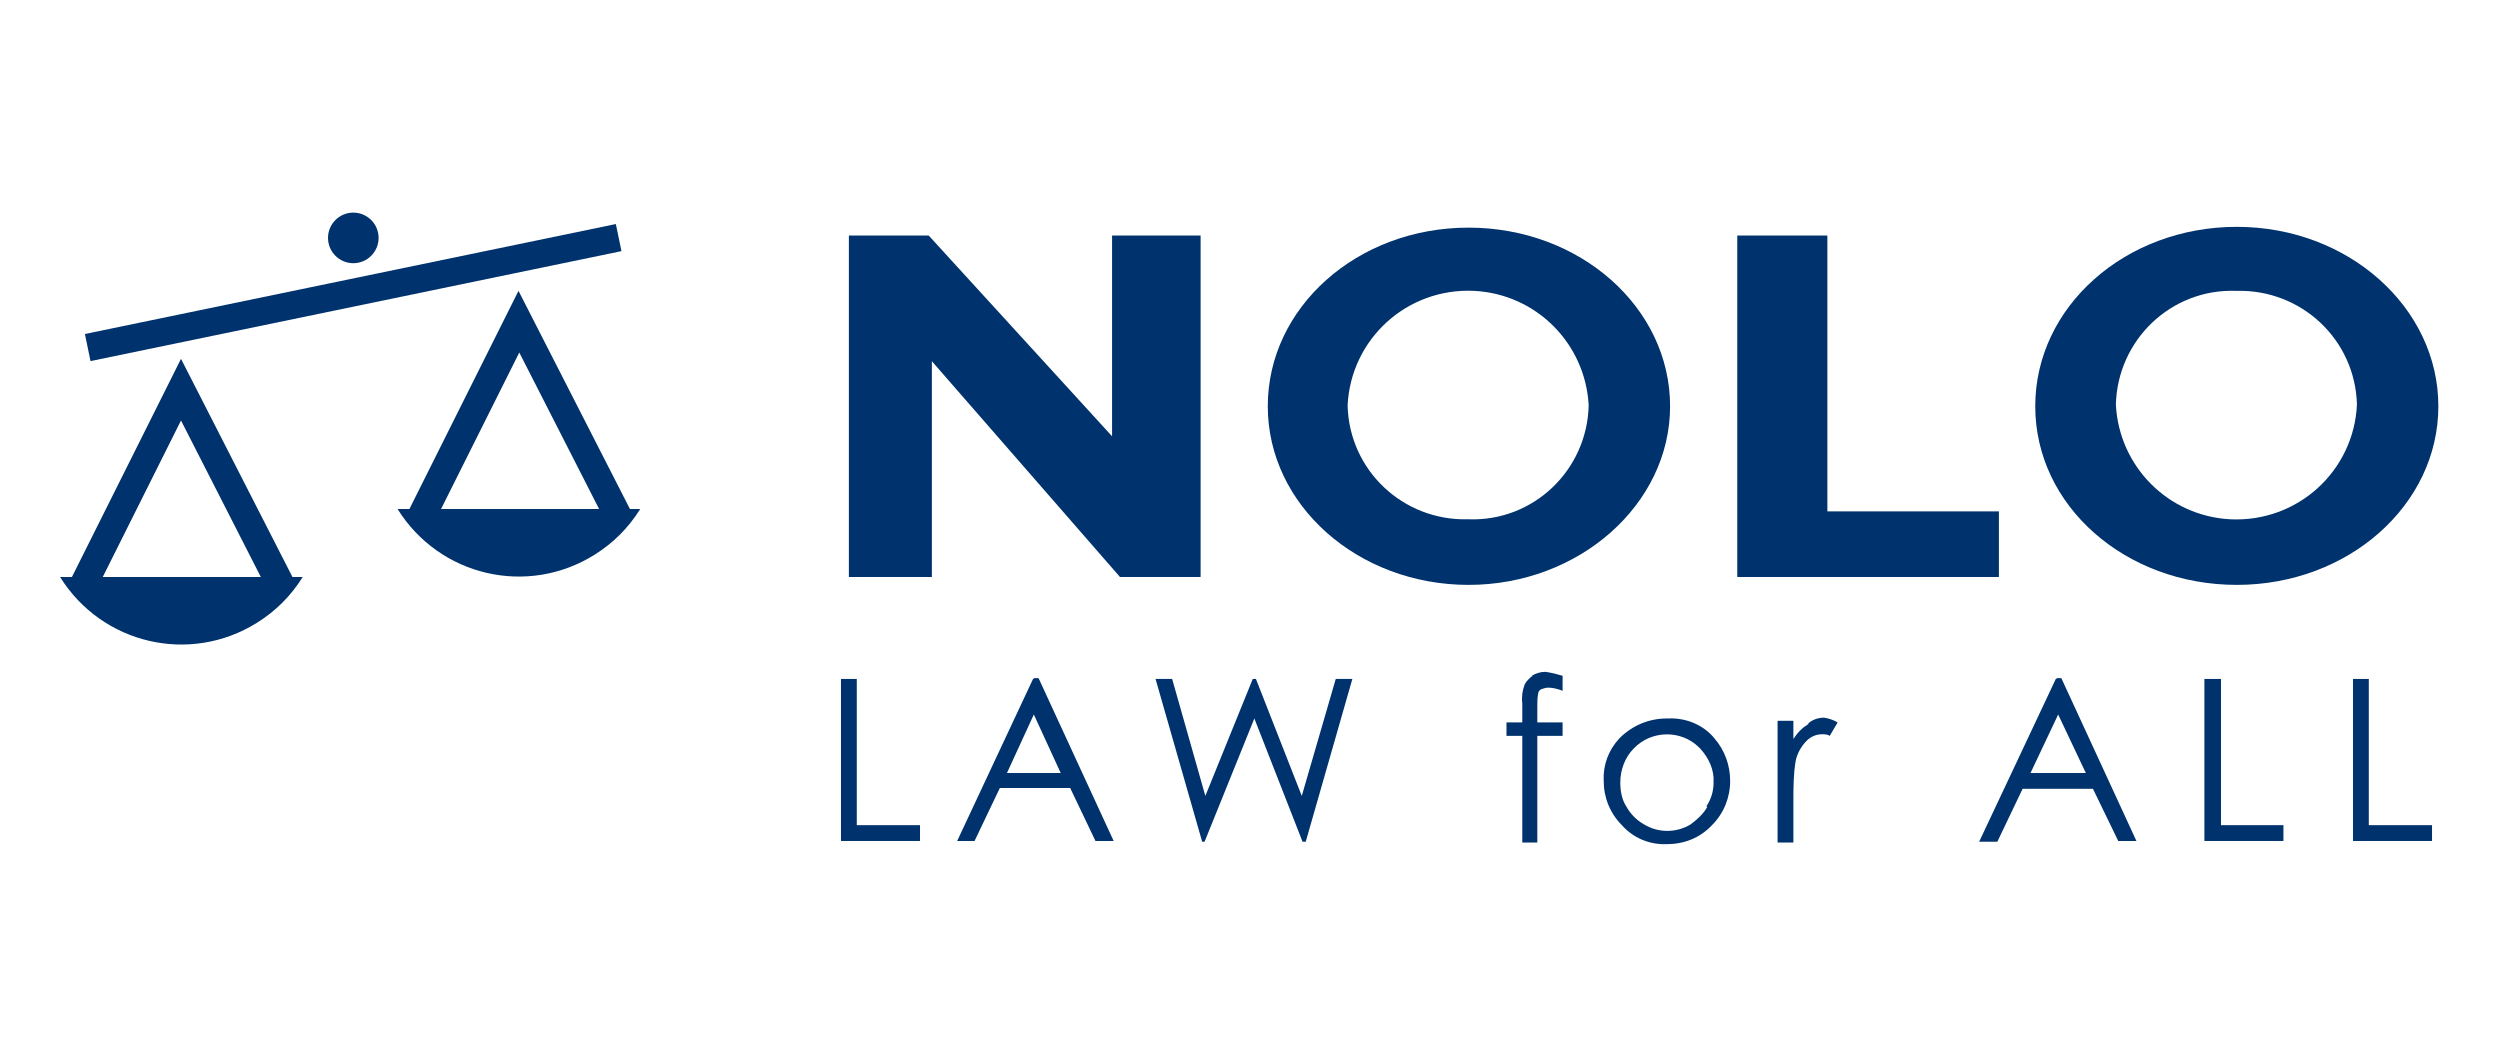 <?xml version="1.0" encoding="UTF-8"?>
<svg id="NOLO" xmlns="http://www.w3.org/2000/svg" version="1.1" viewBox="0 0 316.3 134.3">
  <!-- Generator: Adobe Illustrator 29.0.1, SVG Export Plug-In . SVG Version: 2.1.0 Build 192)  -->
  <defs>
    <style>
      .st0 {
        fill: none;
      }

      .st1 {
        fill: #00326d;
      }
    </style>
  </defs>
  <circle class="st1" cx="44.7" cy="30.1" r="3.2"/>
  <path class="st1" d="M37,73l-14.1-27.6-13.8,27.6h-1.5c5.3,8.5,16.4,11.1,24.9,5.8,2.4-1.5,4.3-3.4,5.8-5.8h-1.4ZM13,73l9.9-19.8,10.1,19.8s-20,0-20,0Z"/>
  <path class="st1" d="M79.7,64.4l-14.1-27.6-13.8,27.6h-1.5c5.3,8.5,16.4,11.1,24.9,5.8,2.4-1.5,4.3-3.4,5.8-5.8h-1.4ZM55.8,64.4l9.9-19.8,10.1,19.8s-20,0-20,0Z"/>
  <rect class="st1" x="10.4" y="35.3" width="68.6" height="3.5" transform="translate(-6.6 9.8) rotate(-11.7)"/>
  <polygon class="st0" points="127.4 97.7 134.5 97.7 131 90.3 127.4 97.7"/>
  <polygon class="st0" points="256.9 97.7 263.9 97.7 260.4 90.3 256.9 97.7"/>
  <path class="st0" d="M210.9,92.8c-1.6,0-3.1.6-4.2,1.7-1.1,1.2-1.7,2.7-1.7,4.3,0,1.1.2,2.1.8,3.1.5.9,1.3,1.7,2.2,2.2,1.8,1.1,4.1,1.1,5.9,0,.9-.5,1.6-1.3,2.1-2.2.6-.9.8-2,.8-3.1,0-1.6-.6-3.2-1.7-4.3-1.1-1.1-2.6-1.8-4.2-1.7h0Z"/>
  <polygon class="st1" points="151.9 29.8 140.7 29.8 140.7 55.2 117.5 29.8 107.4 29.8 107.4 73 117.9 73 117.9 45.7 141.7 73 151.9 73 151.9 29.8"/>
  <polygon class="st1" points="252.9 64.7 231.2 64.7 231.2 29.8 219.8 29.8 219.8 73 252.9 73 252.9 64.7"/>
  <path class="st1" d="M211.3,51.4c0-12.5-11.4-22.6-25.5-22.6s-25.4,10.1-25.4,22.6,11.4,22.6,25.4,22.6,25.5-10.2,25.5-22.6ZM185.7,65.7c-8.2.2-15-6.2-15.2-14.4.4-8.4,7.5-14.9,16-14.5,7.9.4,14.1,6.7,14.5,14.5-.2,8.2-7,14.7-15.2,14.4h0Z"/>
  <path class="st1" d="M283,74c14.1,0,25.5-10.1,25.5-22.6s-11.4-22.7-25.5-22.7-25.5,10.1-25.5,22.7,11.4,22.6,25.5,22.6ZM283,36.8c8.2-.2,15,6.2,15.2,14.4-.4,8.4-7.5,14.9-16,14.5-7.9-.4-14.1-6.7-14.5-14.5.2-8.2,7-14.7,15.2-14.4Z"/>
  <polygon class="st1" points="108.4 85.9 106.4 85.9 106.4 106.4 116.4 106.4 116.4 104.4 108.4 104.4 108.4 85.9"/>
  <path class="st1" d="M130.7,85.9l-9.6,20.5h2.2l3.2-6.7h8.9l3.2,6.7h2.3l-9.5-20.6h-.6q0,.1,0,.1ZM127.4,97.8l3.4-7.4,3.4,7.4h-6.9,0Z"/>
  <polygon class="st1" points="164.7 100.7 158.9 85.9 158.5 85.9 152.5 100.7 148.3 85.9 146.2 85.9 152.1 106.5 152.4 106.5 158.7 90.9 164.8 106.5 165.2 106.5 171.1 85.9 169 85.9 164.7 100.7"/>
  <path class="st1" d="M193.9,85.5c-.4.3-.8.7-1,1.1-.3.8-.4,1.6-.3,2.4v2.4h-2v1.7h2v13.5h1.9v-13.5h3.2v-1.7h-3.2v-2c0-.5,0-1.1.1-1.6,0-.3.2-.5.4-.6.3-.1.6-.2.9-.2.6,0,1.3.2,1.8.4v-1.9c-.7-.2-1.4-.4-2.2-.5-.6,0-1.2.2-1.7.5h0Z"/>
  <path class="st1" d="M210.9,90.9c-2.3,0-4.4.9-6,2.5-1.4,1.5-2.1,3.4-2,5.4,0,2.1.8,4.1,2.3,5.6,1.4,1.6,3.5,2.5,5.7,2.4,2.2,0,4.2-.8,5.7-2.4,1.5-1.5,2.3-3.5,2.3-5.6,0-2-.7-3.9-2-5.4-1.4-1.7-3.6-2.6-5.8-2.5h0ZM216,102.1c-.5.9-1.3,1.6-2.1,2.2-1.8,1.1-4.1,1.1-5.9,0-.9-.5-1.7-1.3-2.2-2.2-.6-.9-.8-2-.8-3.1,0-1.6.6-3.2,1.7-4.3,2.2-2.3,5.9-2.4,8.2-.2,0,0,.1.1.2.2,1.1,1.2,1.8,2.7,1.7,4.3,0,1.1-.3,2.1-.9,3h0s0,0,0,0Z"/>
  <path class="st1" d="M228.8,91.6c-.8.5-1.4,1.1-1.9,1.9v-2.3h-2v15.4h2v-5.2c0-1.7,0-3.5.3-5.2.2-.9.7-1.8,1.4-2.5.5-.5,1.2-.8,1.9-.8.4,0,.7,0,1,.2l1-1.7c-.5-.3-1.1-.5-1.7-.6-.7,0-1.4.2-2,.7Z"/>
  <path class="st1" d="M260.1,85.9l-9.7,20.6h2.3l3.2-6.7h8.9l3.2,6.6h2.3l-9.5-20.6h-.6q0,.1,0,.1ZM256.9,97.8l3.5-7.4,3.5,7.4h-7,0Z"/>
  <polygon class="st1" points="281 85.9 278.9 85.9 278.9 106.4 288.9 106.4 288.9 104.4 281 104.4 281 85.9"/>
  <polygon class="st1" points="299.7 85.9 297.7 85.9 297.7 106.4 307.7 106.4 307.7 104.4 299.7 104.4 299.7 85.9"/>
</svg>